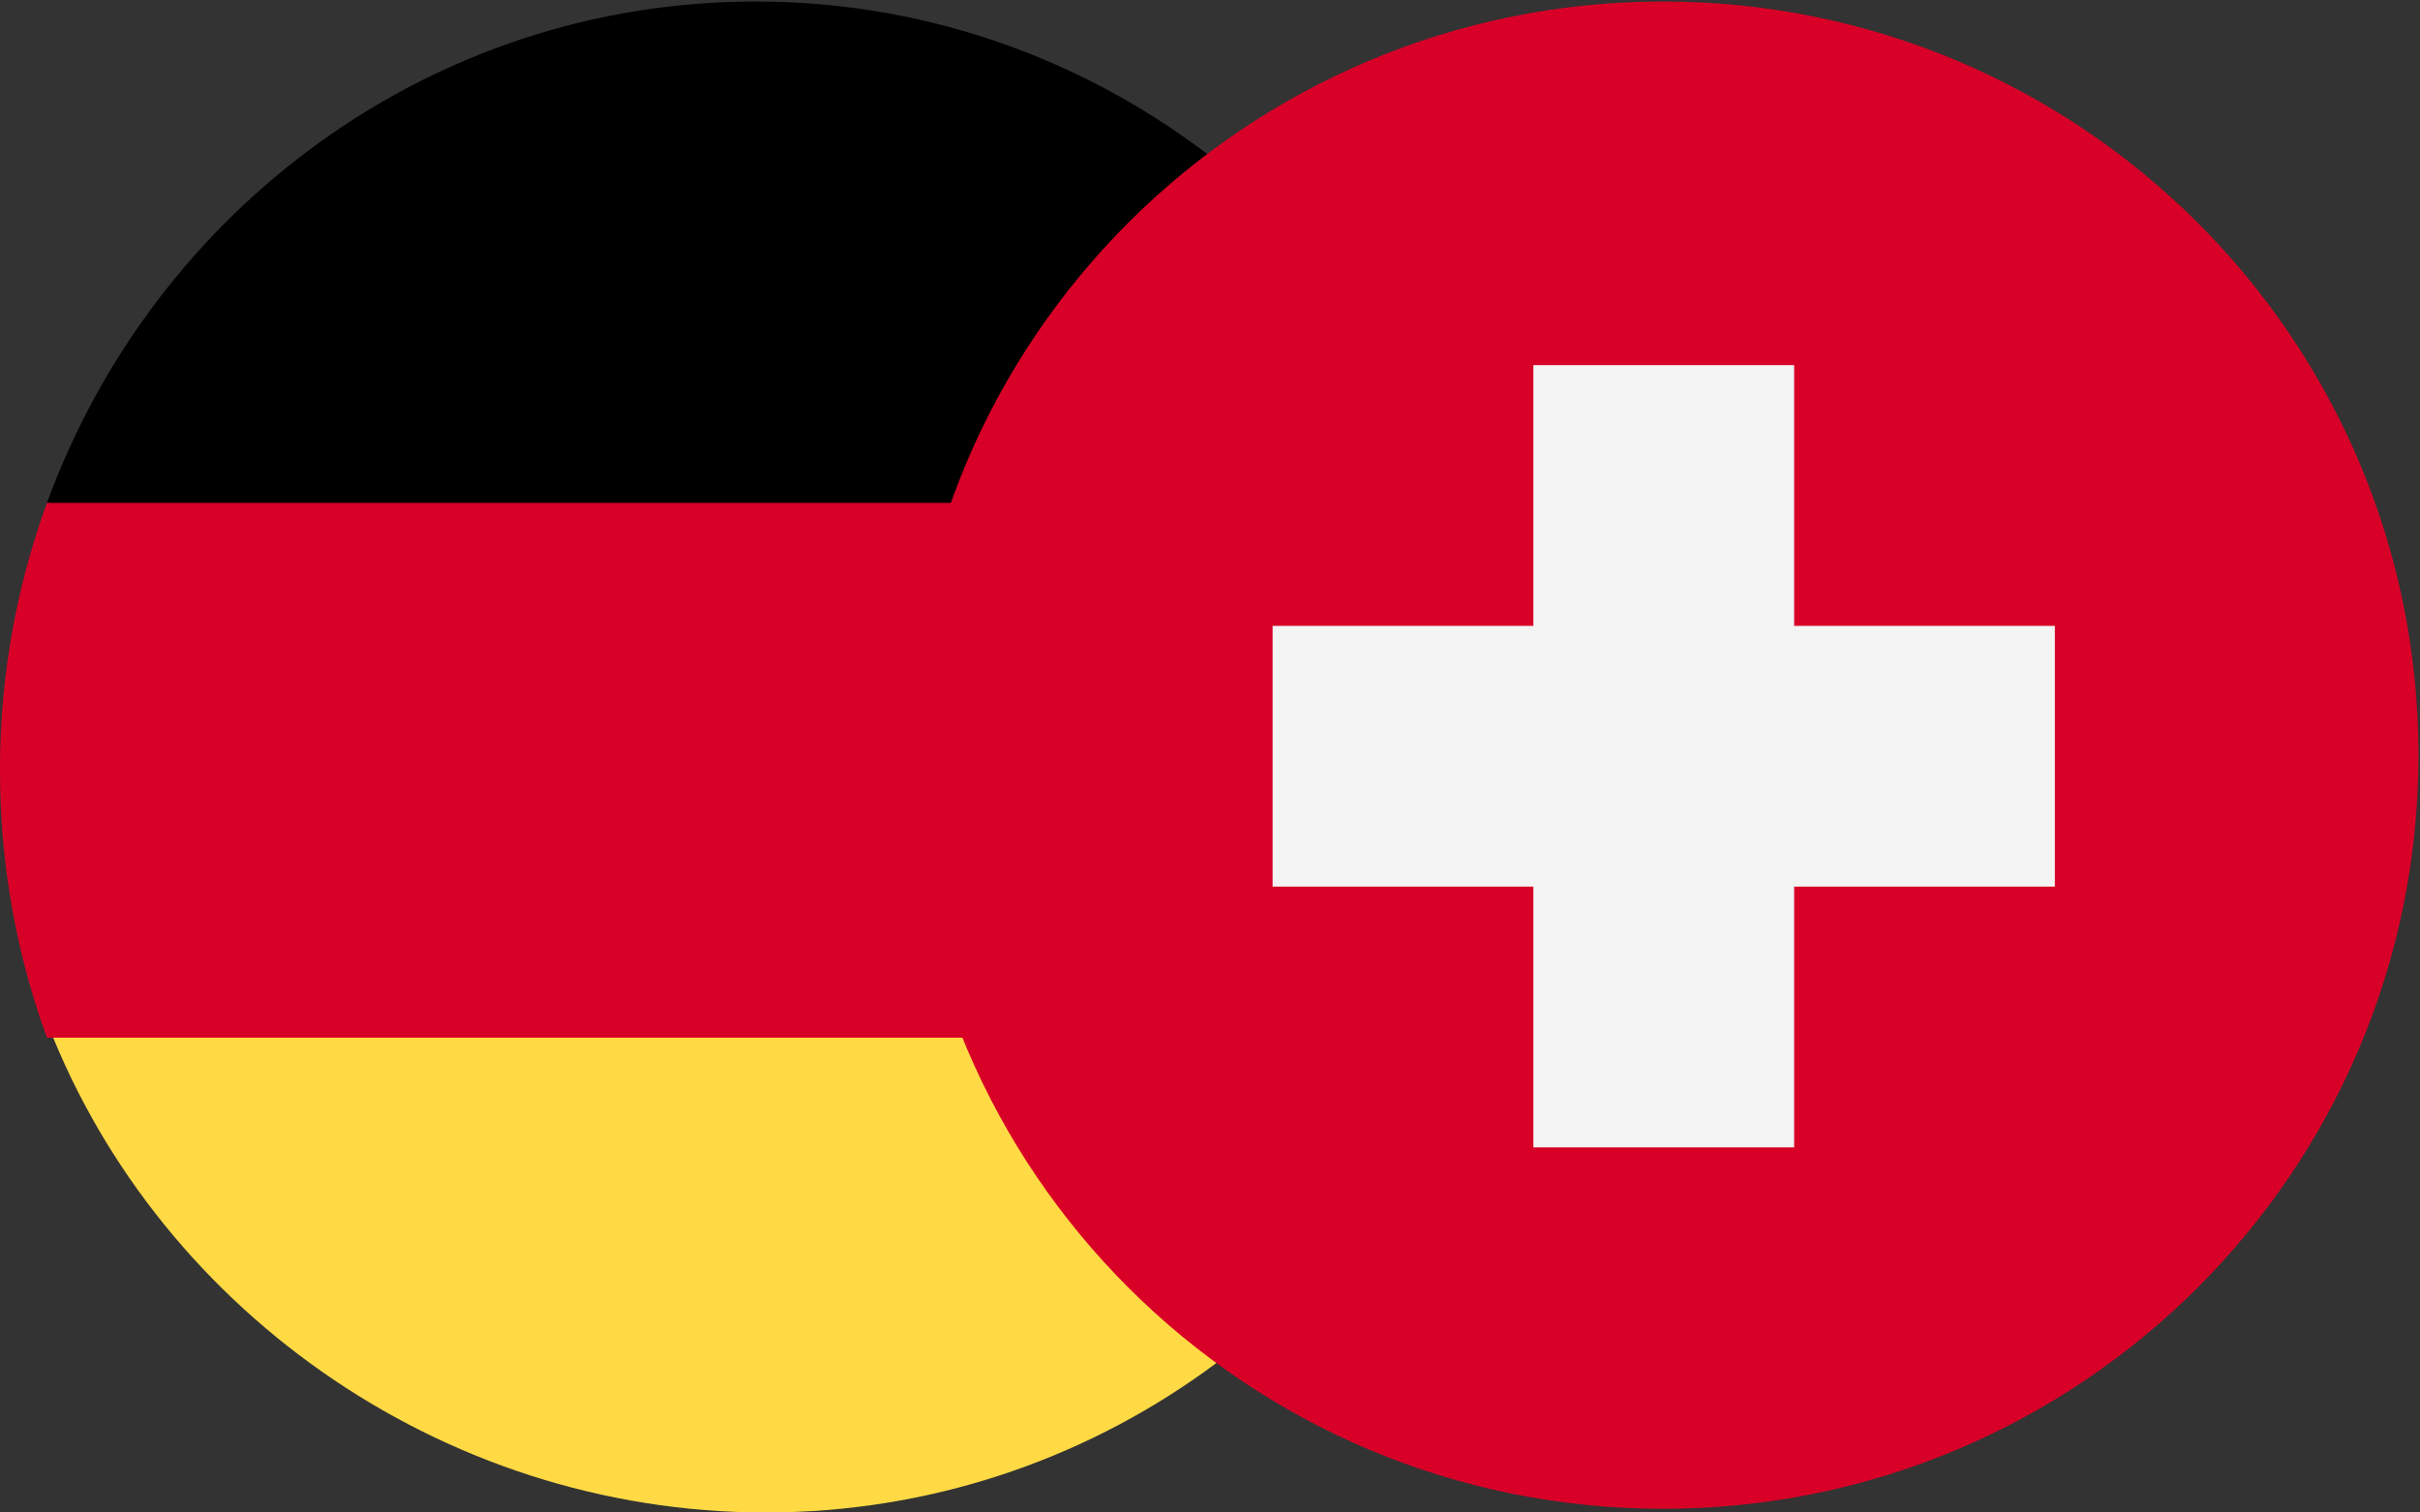 <svg xmlns="http://www.w3.org/2000/svg" width="32" height="20" viewBox="0 0 32 20"><rect x="0" y="0" width="32" height="20" fill="#333333" stroke="none"/><g fill="none" fill-rule="evenodd"><path fill="#FFDA44" d="M.571 13.382C1.991 17.246 5.804 20 10.125 20c4.321 0 8.005-2.754 9.425-6.618l-9.425-.882-9.554.882z"/><path fill="#000" d="M9.99.02C5.695.02 2.033 2.779.621 6.65l9.37.884 9.368-.884C17.948 2.779 14.286.02 9.99.02z"/><path fill="#D80027" d="M.621 6.65A10.306 10.306 0 0 0 0 10.186c0 1.243.22 2.435.621 3.536H19.36c.402-1.101.622-2.293.622-3.536 0-1.244-.22-2.435-.622-3.536H.621z"/><path fill="#D80027" d="M31.98 9.985c0 5.504-4.472 9.966-9.99 9.966-5.517 0-9.99-4.462-9.99-9.966S16.473.02 21.99.02c5.518 0 9.99 4.462 9.99 9.966z"/><path fill="#F3F3F3" d="M27.172 8.276h-3.448V4.828h-3.448v3.448h-3.448v3.448h3.448v3.448h3.448v-3.448h3.448z"/></g></svg>